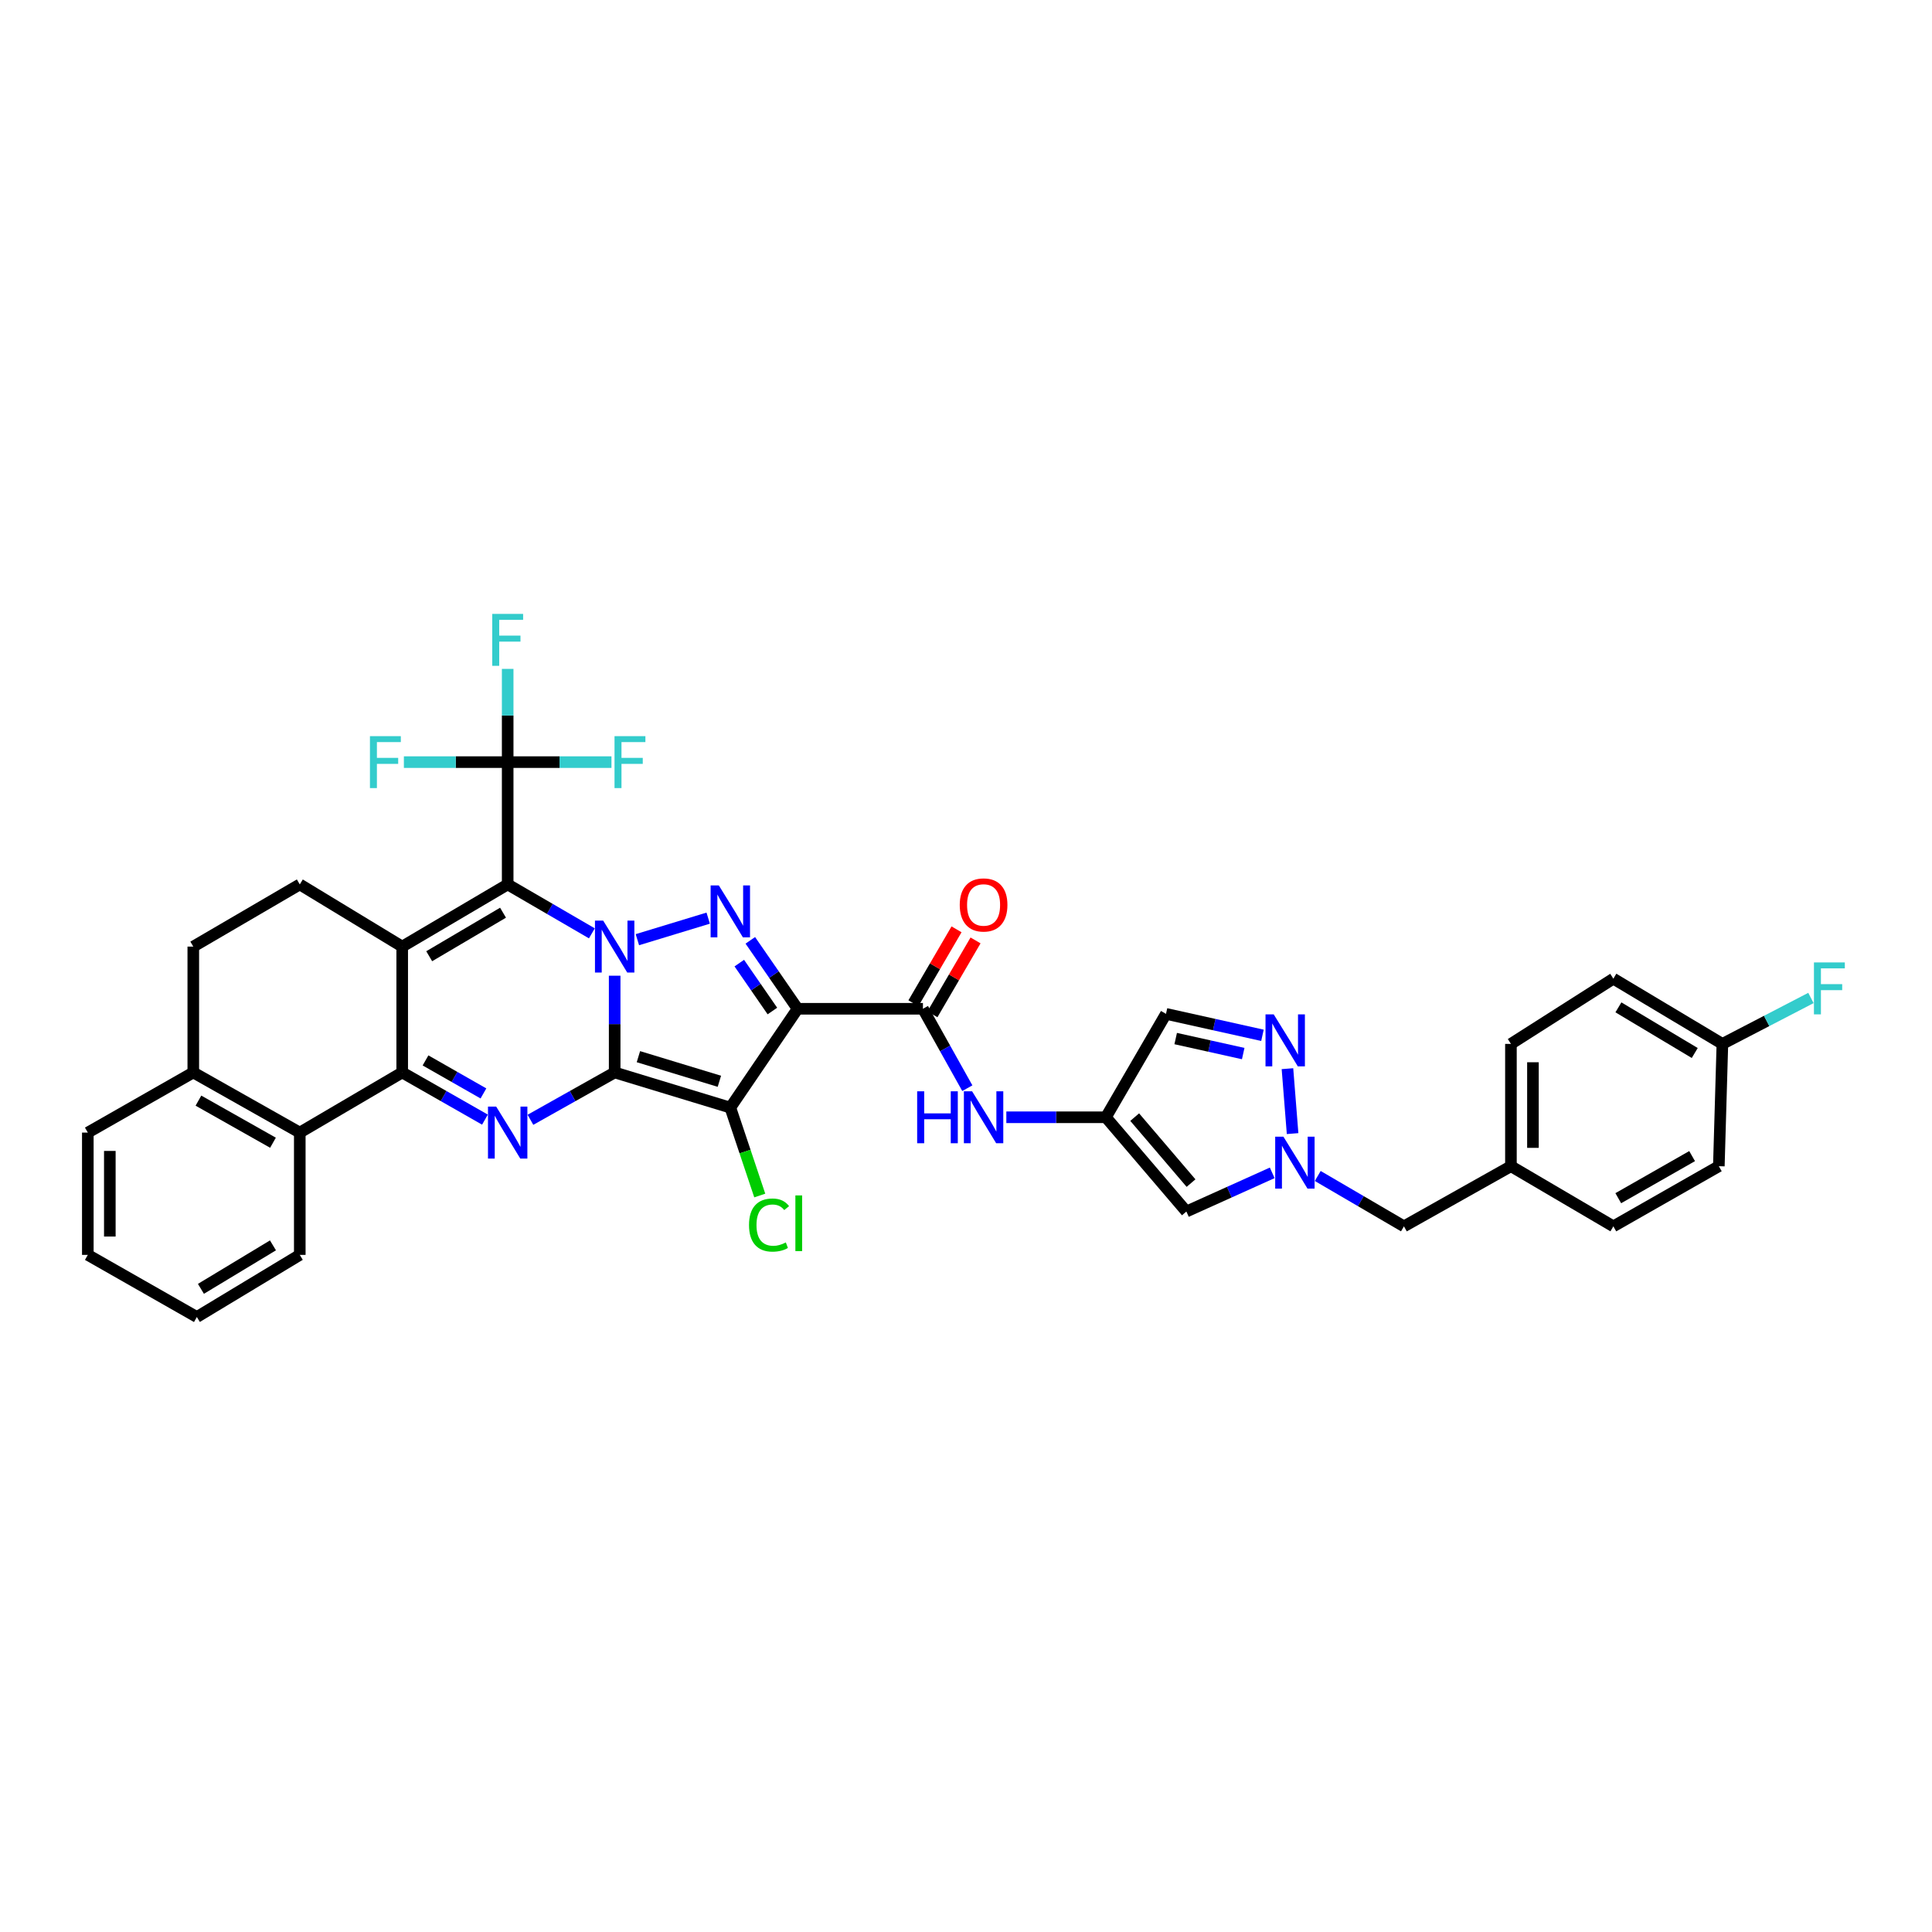<?xml version='1.0' encoding='iso-8859-1'?>
<svg version='1.1' baseProfile='full'
              xmlns='http://www.w3.org/2000/svg'
                      xmlns:rdkit='http://www.rdkit.org/xml'
                      xmlns:xlink='http://www.w3.org/1999/xlink'
                  xml:space='preserve'
width='1000px' height='1000px' viewBox='0 0 1000 1000'>
<!-- END OF HEADER -->
<rect style='opacity:1.0;fill:#FFFFFF;stroke:none' width='1000' height='1000' x='0' y='0'> </rect>
<path class='bond-0' d='M 318.151,555.099 L 318.151,530.063' style='fill:none;fill-rule:evenodd;stroke:#000000;stroke-width:6px;stroke-linecap:butt;stroke-linejoin:miter;stroke-opacity:1' />
<path class='bond-0' d='M 318.151,530.063 L 318.151,505.027' style='fill:none;fill-rule:evenodd;stroke:#0000FF;stroke-width:6px;stroke-linecap:butt;stroke-linejoin:miter;stroke-opacity:1' />
<path class='bond-2' d='M 318.151,555.099 L 378.015,573.299' style='fill:none;fill-rule:evenodd;stroke:#000000;stroke-width:6px;stroke-linecap:butt;stroke-linejoin:miter;stroke-opacity:1' />
<path class='bond-2' d='M 330.444,546.931 L 372.348,559.671' style='fill:none;fill-rule:evenodd;stroke:#000000;stroke-width:6px;stroke-linecap:butt;stroke-linejoin:miter;stroke-opacity:1' />
<path class='bond-6' d='M 318.151,555.099 L 296.354,567.351' style='fill:none;fill-rule:evenodd;stroke:#000000;stroke-width:6px;stroke-linecap:butt;stroke-linejoin:miter;stroke-opacity:1' />
<path class='bond-6' d='M 296.354,567.351 L 274.557,579.604' style='fill:none;fill-rule:evenodd;stroke:#0000FF;stroke-width:6px;stroke-linecap:butt;stroke-linejoin:miter;stroke-opacity:1' />
<path class='bond-1' d='M 306.355,483.102 L 284.565,470.437' style='fill:none;fill-rule:evenodd;stroke:#0000FF;stroke-width:6px;stroke-linecap:butt;stroke-linejoin:miter;stroke-opacity:1' />
<path class='bond-1' d='M 284.565,470.437 L 262.774,457.773' style='fill:none;fill-rule:evenodd;stroke:#000000;stroke-width:6px;stroke-linecap:butt;stroke-linejoin:miter;stroke-opacity:1' />
<path class='bond-5' d='M 329.91,486.38 L 366.563,475.229' style='fill:none;fill-rule:evenodd;stroke:#0000FF;stroke-width:6px;stroke-linecap:butt;stroke-linejoin:miter;stroke-opacity:1' />
<path class='bond-9' d='M 262.774,457.773 L 262.774,394.473' style='fill:none;fill-rule:evenodd;stroke:#000000;stroke-width:6px;stroke-linecap:butt;stroke-linejoin:miter;stroke-opacity:1' />
<path class='bond-38' d='M 262.774,457.773 L 208.181,489.958' style='fill:none;fill-rule:evenodd;stroke:#000000;stroke-width:6px;stroke-linecap:butt;stroke-linejoin:miter;stroke-opacity:1' />
<path class='bond-38' d='M 260.37,472.413 L 222.155,494.942' style='fill:none;fill-rule:evenodd;stroke:#000000;stroke-width:6px;stroke-linecap:butt;stroke-linejoin:miter;stroke-opacity:1' />
<path class='bond-3' d='M 378.015,573.299 L 412.832,522.142' style='fill:none;fill-rule:evenodd;stroke:#000000;stroke-width:6px;stroke-linecap:butt;stroke-linejoin:miter;stroke-opacity:1' />
<path class='bond-18' d='M 378.015,573.299 L 385.632,596.05' style='fill:none;fill-rule:evenodd;stroke:#000000;stroke-width:6px;stroke-linecap:butt;stroke-linejoin:miter;stroke-opacity:1' />
<path class='bond-18' d='M 385.632,596.05 L 393.25,618.801' style='fill:none;fill-rule:evenodd;stroke:#00CC00;stroke-width:6px;stroke-linecap:butt;stroke-linejoin:miter;stroke-opacity:1' />
<path class='bond-8' d='M 412.832,522.142 L 477.708,522.142' style='fill:none;fill-rule:evenodd;stroke:#000000;stroke-width:6px;stroke-linecap:butt;stroke-linejoin:miter;stroke-opacity:1' />
<path class='bond-37' d='M 412.832,522.142 L 400.595,504.43' style='fill:none;fill-rule:evenodd;stroke:#000000;stroke-width:6px;stroke-linecap:butt;stroke-linejoin:miter;stroke-opacity:1' />
<path class='bond-37' d='M 400.595,504.43 L 388.359,486.718' style='fill:none;fill-rule:evenodd;stroke:#0000FF;stroke-width:6px;stroke-linecap:butt;stroke-linejoin:miter;stroke-opacity:1' />
<path class='bond-37' d='M 399.789,523.303 L 391.224,510.904' style='fill:none;fill-rule:evenodd;stroke:#000000;stroke-width:6px;stroke-linecap:butt;stroke-linejoin:miter;stroke-opacity:1' />
<path class='bond-37' d='M 391.224,510.904 L 382.658,498.506' style='fill:none;fill-rule:evenodd;stroke:#0000FF;stroke-width:6px;stroke-linecap:butt;stroke-linejoin:miter;stroke-opacity:1' />
<path class='bond-4' d='M 208.181,489.958 L 208.181,555.099' style='fill:none;fill-rule:evenodd;stroke:#000000;stroke-width:6px;stroke-linecap:butt;stroke-linejoin:miter;stroke-opacity:1' />
<path class='bond-16' d='M 208.181,489.958 L 155.165,457.773' style='fill:none;fill-rule:evenodd;stroke:#000000;stroke-width:6px;stroke-linecap:butt;stroke-linejoin:miter;stroke-opacity:1' />
<path class='bond-7' d='M 251.008,579.518 L 229.595,567.309' style='fill:none;fill-rule:evenodd;stroke:#0000FF;stroke-width:6px;stroke-linecap:butt;stroke-linejoin:miter;stroke-opacity:1' />
<path class='bond-7' d='M 229.595,567.309 L 208.181,555.099' style='fill:none;fill-rule:evenodd;stroke:#000000;stroke-width:6px;stroke-linecap:butt;stroke-linejoin:miter;stroke-opacity:1' />
<path class='bond-7' d='M 250.226,565.96 L 235.237,557.414' style='fill:none;fill-rule:evenodd;stroke:#0000FF;stroke-width:6px;stroke-linecap:butt;stroke-linejoin:miter;stroke-opacity:1' />
<path class='bond-7' d='M 235.237,557.414 L 220.248,548.867' style='fill:none;fill-rule:evenodd;stroke:#000000;stroke-width:6px;stroke-linecap:butt;stroke-linejoin:miter;stroke-opacity:1' />
<path class='bond-13' d='M 208.181,555.099 L 155.165,586.227' style='fill:none;fill-rule:evenodd;stroke:#000000;stroke-width:6px;stroke-linecap:butt;stroke-linejoin:miter;stroke-opacity:1' />
<path class='bond-15' d='M 477.708,522.142 L 489.198,542.695' style='fill:none;fill-rule:evenodd;stroke:#000000;stroke-width:6px;stroke-linecap:butt;stroke-linejoin:miter;stroke-opacity:1' />
<path class='bond-15' d='M 489.198,542.695 L 500.688,563.248' style='fill:none;fill-rule:evenodd;stroke:#0000FF;stroke-width:6px;stroke-linecap:butt;stroke-linejoin:miter;stroke-opacity:1' />
<path class='bond-20' d='M 482.627,525.012 L 493.784,505.886' style='fill:none;fill-rule:evenodd;stroke:#000000;stroke-width:6px;stroke-linecap:butt;stroke-linejoin:miter;stroke-opacity:1' />
<path class='bond-20' d='M 493.784,505.886 L 504.94,486.759' style='fill:none;fill-rule:evenodd;stroke:#FF0000;stroke-width:6px;stroke-linecap:butt;stroke-linejoin:miter;stroke-opacity:1' />
<path class='bond-20' d='M 472.788,519.273 L 483.944,500.146' style='fill:none;fill-rule:evenodd;stroke:#000000;stroke-width:6px;stroke-linecap:butt;stroke-linejoin:miter;stroke-opacity:1' />
<path class='bond-20' d='M 483.944,500.146 L 495.101,481.02' style='fill:none;fill-rule:evenodd;stroke:#FF0000;stroke-width:6px;stroke-linecap:butt;stroke-linejoin:miter;stroke-opacity:1' />
<path class='bond-23' d='M 262.774,394.473 L 262.774,370.344' style='fill:none;fill-rule:evenodd;stroke:#000000;stroke-width:6px;stroke-linecap:butt;stroke-linejoin:miter;stroke-opacity:1' />
<path class='bond-23' d='M 262.774,370.344 L 262.774,346.215' style='fill:none;fill-rule:evenodd;stroke:#33CCCC;stroke-width:6px;stroke-linecap:butt;stroke-linejoin:miter;stroke-opacity:1' />
<path class='bond-24' d='M 262.774,394.473 L 289.633,394.473' style='fill:none;fill-rule:evenodd;stroke:#000000;stroke-width:6px;stroke-linecap:butt;stroke-linejoin:miter;stroke-opacity:1' />
<path class='bond-24' d='M 289.633,394.473 L 316.493,394.473' style='fill:none;fill-rule:evenodd;stroke:#33CCCC;stroke-width:6px;stroke-linecap:butt;stroke-linejoin:miter;stroke-opacity:1' />
<path class='bond-25' d='M 262.774,394.473 L 235.911,394.473' style='fill:none;fill-rule:evenodd;stroke:#000000;stroke-width:6px;stroke-linecap:butt;stroke-linejoin:miter;stroke-opacity:1' />
<path class='bond-25' d='M 235.911,394.473 L 209.049,394.473' style='fill:none;fill-rule:evenodd;stroke:#33CCCC;stroke-width:6px;stroke-linecap:butt;stroke-linejoin:miter;stroke-opacity:1' />
<path class='bond-10' d='M 658.499,607.063 L 636.282,617.075' style='fill:none;fill-rule:evenodd;stroke:#0000FF;stroke-width:6px;stroke-linecap:butt;stroke-linejoin:miter;stroke-opacity:1' />
<path class='bond-10' d='M 636.282,617.075 L 614.065,627.087' style='fill:none;fill-rule:evenodd;stroke:#000000;stroke-width:6px;stroke-linecap:butt;stroke-linejoin:miter;stroke-opacity:1' />
<path class='bond-22' d='M 682.062,608.686 L 704.368,621.718' style='fill:none;fill-rule:evenodd;stroke:#0000FF;stroke-width:6px;stroke-linecap:butt;stroke-linejoin:miter;stroke-opacity:1' />
<path class='bond-22' d='M 704.368,621.718 L 726.674,634.751' style='fill:none;fill-rule:evenodd;stroke:#000000;stroke-width:6px;stroke-linecap:butt;stroke-linejoin:miter;stroke-opacity:1' />
<path class='bond-41' d='M 669.043,586.747 L 666.382,553.145' style='fill:none;fill-rule:evenodd;stroke:#0000FF;stroke-width:6px;stroke-linecap:butt;stroke-linejoin:miter;stroke-opacity:1' />
<path class='bond-11' d='M 572.401,578.298 L 546.64,578.298' style='fill:none;fill-rule:evenodd;stroke:#000000;stroke-width:6px;stroke-linecap:butt;stroke-linejoin:miter;stroke-opacity:1' />
<path class='bond-11' d='M 546.64,578.298 L 520.878,578.298' style='fill:none;fill-rule:evenodd;stroke:#0000FF;stroke-width:6px;stroke-linecap:butt;stroke-linejoin:miter;stroke-opacity:1' />
<path class='bond-14' d='M 572.401,578.298 L 614.065,627.087' style='fill:none;fill-rule:evenodd;stroke:#000000;stroke-width:6px;stroke-linecap:butt;stroke-linejoin:miter;stroke-opacity:1' />
<path class='bond-14' d='M 587.313,578.219 L 616.478,612.372' style='fill:none;fill-rule:evenodd;stroke:#000000;stroke-width:6px;stroke-linecap:butt;stroke-linejoin:miter;stroke-opacity:1' />
<path class='bond-17' d='M 572.401,578.298 L 603.516,524.775' style='fill:none;fill-rule:evenodd;stroke:#000000;stroke-width:6px;stroke-linecap:butt;stroke-linejoin:miter;stroke-opacity:1' />
<path class='bond-12' d='M 653.447,535.876 L 628.482,530.325' style='fill:none;fill-rule:evenodd;stroke:#0000FF;stroke-width:6px;stroke-linecap:butt;stroke-linejoin:miter;stroke-opacity:1' />
<path class='bond-12' d='M 628.482,530.325 L 603.516,524.775' style='fill:none;fill-rule:evenodd;stroke:#000000;stroke-width:6px;stroke-linecap:butt;stroke-linejoin:miter;stroke-opacity:1' />
<path class='bond-12' d='M 643.485,545.33 L 626.009,541.444' style='fill:none;fill-rule:evenodd;stroke:#0000FF;stroke-width:6px;stroke-linecap:butt;stroke-linejoin:miter;stroke-opacity:1' />
<path class='bond-12' d='M 626.009,541.444 L 608.534,537.559' style='fill:none;fill-rule:evenodd;stroke:#000000;stroke-width:6px;stroke-linecap:butt;stroke-linejoin:miter;stroke-opacity:1' />
<path class='bond-19' d='M 155.165,586.227 L 100.047,555.099' style='fill:none;fill-rule:evenodd;stroke:#000000;stroke-width:6px;stroke-linecap:butt;stroke-linejoin:miter;stroke-opacity:1' />
<path class='bond-19' d='M 141.296,591.476 L 102.713,569.686' style='fill:none;fill-rule:evenodd;stroke:#000000;stroke-width:6px;stroke-linecap:butt;stroke-linejoin:miter;stroke-opacity:1' />
<path class='bond-33' d='M 155.165,586.227 L 155.165,649.527' style='fill:none;fill-rule:evenodd;stroke:#000000;stroke-width:6px;stroke-linecap:butt;stroke-linejoin:miter;stroke-opacity:1' />
<path class='bond-39' d='M 155.165,457.773 L 100.047,489.958' style='fill:none;fill-rule:evenodd;stroke:#000000;stroke-width:6px;stroke-linecap:butt;stroke-linejoin:miter;stroke-opacity:1' />
<path class='bond-21' d='M 100.047,555.099 L 100.047,489.958' style='fill:none;fill-rule:evenodd;stroke:#000000;stroke-width:6px;stroke-linecap:butt;stroke-linejoin:miter;stroke-opacity:1' />
<path class='bond-34' d='M 100.047,555.099 L 45.455,586.227' style='fill:none;fill-rule:evenodd;stroke:#000000;stroke-width:6px;stroke-linecap:butt;stroke-linejoin:miter;stroke-opacity:1' />
<path class='bond-26' d='M 726.674,634.751 L 782.057,603.623' style='fill:none;fill-rule:evenodd;stroke:#000000;stroke-width:6px;stroke-linecap:butt;stroke-linejoin:miter;stroke-opacity:1' />
<path class='bond-31' d='M 782.057,603.623 L 835.068,634.751' style='fill:none;fill-rule:evenodd;stroke:#000000;stroke-width:6px;stroke-linecap:butt;stroke-linejoin:miter;stroke-opacity:1' />
<path class='bond-32' d='M 782.057,603.623 L 782.057,540.323' style='fill:none;fill-rule:evenodd;stroke:#000000;stroke-width:6px;stroke-linecap:butt;stroke-linejoin:miter;stroke-opacity:1' />
<path class='bond-32' d='M 793.448,594.128 L 793.448,549.818' style='fill:none;fill-rule:evenodd;stroke:#000000;stroke-width:6px;stroke-linecap:butt;stroke-linejoin:miter;stroke-opacity:1' />
<path class='bond-27' d='M 891.508,540.323 L 835.068,506.562' style='fill:none;fill-rule:evenodd;stroke:#000000;stroke-width:6px;stroke-linecap:butt;stroke-linejoin:miter;stroke-opacity:1' />
<path class='bond-27' d='M 877.195,545.034 L 837.687,521.402' style='fill:none;fill-rule:evenodd;stroke:#000000;stroke-width:6px;stroke-linecap:butt;stroke-linejoin:miter;stroke-opacity:1' />
<path class='bond-28' d='M 891.508,540.323 L 914.424,528.436' style='fill:none;fill-rule:evenodd;stroke:#000000;stroke-width:6px;stroke-linecap:butt;stroke-linejoin:miter;stroke-opacity:1' />
<path class='bond-28' d='M 914.424,528.436 L 937.339,516.548' style='fill:none;fill-rule:evenodd;stroke:#33CCCC;stroke-width:6px;stroke-linecap:butt;stroke-linejoin:miter;stroke-opacity:1' />
<path class='bond-42' d='M 891.508,540.323 L 889.666,603.623' style='fill:none;fill-rule:evenodd;stroke:#000000;stroke-width:6px;stroke-linecap:butt;stroke-linejoin:miter;stroke-opacity:1' />
<path class='bond-29' d='M 889.666,603.623 L 835.068,634.751' style='fill:none;fill-rule:evenodd;stroke:#000000;stroke-width:6px;stroke-linecap:butt;stroke-linejoin:miter;stroke-opacity:1' />
<path class='bond-29' d='M 875.835,598.397 L 837.616,620.186' style='fill:none;fill-rule:evenodd;stroke:#000000;stroke-width:6px;stroke-linecap:butt;stroke-linejoin:miter;stroke-opacity:1' />
<path class='bond-30' d='M 835.068,506.562 L 782.057,540.323' style='fill:none;fill-rule:evenodd;stroke:#000000;stroke-width:6px;stroke-linecap:butt;stroke-linejoin:miter;stroke-opacity:1' />
<path class='bond-35' d='M 155.165,649.527 L 101.895,681.68' style='fill:none;fill-rule:evenodd;stroke:#000000;stroke-width:6px;stroke-linecap:butt;stroke-linejoin:miter;stroke-opacity:1' />
<path class='bond-35' d='M 141.288,644.598 L 103.999,667.105' style='fill:none;fill-rule:evenodd;stroke:#000000;stroke-width:6px;stroke-linecap:butt;stroke-linejoin:miter;stroke-opacity:1' />
<path class='bond-40' d='M 45.455,586.227 L 45.455,649.527' style='fill:none;fill-rule:evenodd;stroke:#000000;stroke-width:6px;stroke-linecap:butt;stroke-linejoin:miter;stroke-opacity:1' />
<path class='bond-40' d='M 56.845,595.722 L 56.845,640.032' style='fill:none;fill-rule:evenodd;stroke:#000000;stroke-width:6px;stroke-linecap:butt;stroke-linejoin:miter;stroke-opacity:1' />
<path class='bond-36' d='M 101.895,681.68 L 45.455,649.527' style='fill:none;fill-rule:evenodd;stroke:#000000;stroke-width:6px;stroke-linecap:butt;stroke-linejoin:miter;stroke-opacity:1' />
<path  class='atom-1' d='M 312.209 476.517
L 321.018 490.755
Q 321.891 492.16, 323.296 494.704
Q 324.701 497.248, 324.777 497.399
L 324.777 476.517
L 328.346 476.517
L 328.346 503.398
L 324.663 503.398
L 315.209 487.831
Q 314.107 486.009, 312.93 483.921
Q 311.791 481.832, 311.45 481.187
L 311.45 503.398
L 307.957 503.398
L 307.957 476.517
L 312.209 476.517
' fill='#0000FF'/>
<path  class='atom-6' d='M 372.073 458.304
L 380.881 472.543
Q 381.755 473.947, 383.16 476.491
Q 384.564 479.035, 384.64 479.187
L 384.64 458.304
L 388.209 458.304
L 388.209 485.186
L 384.526 485.186
L 375.072 469.619
Q 373.971 467.797, 372.794 465.708
Q 371.655 463.62, 371.313 462.975
L 371.313 485.186
L 367.82 485.186
L 367.82 458.304
L 372.073 458.304
' fill='#0000FF'/>
<path  class='atom-7' d='M 256.832 572.786
L 265.641 587.024
Q 266.514 588.429, 267.919 590.973
Q 269.324 593.517, 269.399 593.669
L 269.399 572.786
L 272.968 572.786
L 272.968 599.668
L 269.286 599.668
L 259.831 584.101
Q 258.73 582.278, 257.553 580.19
Q 256.414 578.102, 256.072 577.456
L 256.072 599.668
L 252.579 599.668
L 252.579 572.786
L 256.832 572.786
' fill='#0000FF'/>
<path  class='atom-11' d='M 664.291 588.334
L 673.1 602.572
Q 673.973 603.977, 675.378 606.521
Q 676.783 609.065, 676.859 609.217
L 676.859 588.334
L 680.428 588.334
L 680.428 615.216
L 676.745 615.216
L 667.291 599.649
Q 666.19 597.826, 665.013 595.738
Q 663.874 593.65, 663.532 593.004
L 663.532 615.216
L 660.039 615.216
L 660.039 588.334
L 664.291 588.334
' fill='#0000FF'/>
<path  class='atom-13' d='M 659.28 525.053
L 668.088 539.291
Q 668.962 540.696, 670.366 543.24
Q 671.771 545.784, 671.847 545.936
L 671.847 525.053
L 675.416 525.053
L 675.416 551.935
L 671.733 551.935
L 662.279 536.368
Q 661.178 534.545, 660.001 532.457
Q 658.862 530.369, 658.52 529.723
L 658.52 551.935
L 655.027 551.935
L 655.027 525.053
L 659.28 525.053
' fill='#0000FF'/>
<path  class='atom-16' d='M 474.721 564.857
L 478.366 564.857
L 478.366 576.285
L 492.11 576.285
L 492.11 564.857
L 495.755 564.857
L 495.755 591.739
L 492.11 591.739
L 492.11 579.323
L 478.366 579.323
L 478.366 591.739
L 474.721 591.739
L 474.721 564.857
' fill='#0000FF'/>
<path  class='atom-16' d='M 503.159 564.857
L 511.968 579.095
Q 512.841 580.5, 514.246 583.044
Q 515.651 585.588, 515.727 585.74
L 515.727 564.857
L 519.296 564.857
L 519.296 591.739
L 515.613 591.739
L 506.159 576.172
Q 505.058 574.349, 503.881 572.261
Q 502.742 570.172, 502.4 569.527
L 502.4 591.739
L 498.907 591.739
L 498.907 564.857
L 503.159 564.857
' fill='#0000FF'/>
<path  class='atom-19' d='M 387.69 634.086
Q 387.69 627.404, 390.804 623.911
Q 393.955 620.38, 399.916 620.38
Q 405.46 620.38, 408.421 624.29
L 405.915 626.341
Q 403.751 623.493, 399.916 623.493
Q 395.854 623.493, 393.69 626.227
Q 391.563 628.922, 391.563 634.086
Q 391.563 639.402, 393.765 642.136
Q 396.006 644.869, 400.334 644.869
Q 403.296 644.869, 406.751 643.085
L 407.814 645.932
Q 406.409 646.844, 404.283 647.375
Q 402.157 647.907, 399.802 647.907
Q 393.955 647.907, 390.804 644.338
Q 387.69 640.769, 387.69 634.086
' fill='#00CC00'/>
<path  class='atom-19' d='M 411.687 618.747
L 415.18 618.747
L 415.18 647.565
L 411.687 647.565
L 411.687 618.747
' fill='#00CC00'/>
<path  class='atom-21' d='M 496.762 468.398
Q 496.762 461.943, 499.951 458.336
Q 503.14 454.729, 509.101 454.729
Q 515.062 454.729, 518.252 458.336
Q 521.441 461.943, 521.441 468.398
Q 521.441 474.928, 518.214 478.649
Q 514.986 482.332, 509.101 482.332
Q 503.178 482.332, 499.951 478.649
Q 496.762 474.966, 496.762 468.398
M 509.101 479.295
Q 513.202 479.295, 515.404 476.561
Q 517.644 473.789, 517.644 468.398
Q 517.644 463.12, 515.404 460.462
Q 513.202 457.767, 509.101 457.767
Q 505.001 457.767, 502.761 460.424
Q 500.558 463.082, 500.558 468.398
Q 500.558 473.827, 502.761 476.561
Q 505.001 479.295, 509.101 479.295
' fill='#FF0000'/>
<path  class='atom-24' d='M 254.782 317.751
L 270.766 317.751
L 270.766 320.827
L 258.389 320.827
L 258.389 328.99
L 269.399 328.99
L 269.399 332.103
L 258.389 332.103
L 258.389 344.633
L 254.782 344.633
L 254.782 317.751
' fill='#33CCCC'/>
<path  class='atom-25' d='M 318.075 381.032
L 334.06 381.032
L 334.06 384.108
L 321.682 384.108
L 321.682 392.271
L 332.693 392.271
L 332.693 395.384
L 321.682 395.384
L 321.682 407.914
L 318.075 407.914
L 318.075 381.032
' fill='#33CCCC'/>
<path  class='atom-26' d='M 191.482 381.032
L 207.466 381.032
L 207.466 384.108
L 195.089 384.108
L 195.089 392.271
L 206.1 392.271
L 206.1 395.384
L 195.089 395.384
L 195.089 407.914
L 191.482 407.914
L 191.482 381.032
' fill='#33CCCC'/>
<path  class='atom-29' d='M 938.899 498.152
L 954.884 498.152
L 954.884 501.228
L 942.506 501.228
L 942.506 509.391
L 953.517 509.391
L 953.517 512.505
L 942.506 512.505
L 942.506 525.034
L 938.899 525.034
L 938.899 498.152
' fill='#33CCCC'/>
</svg>
